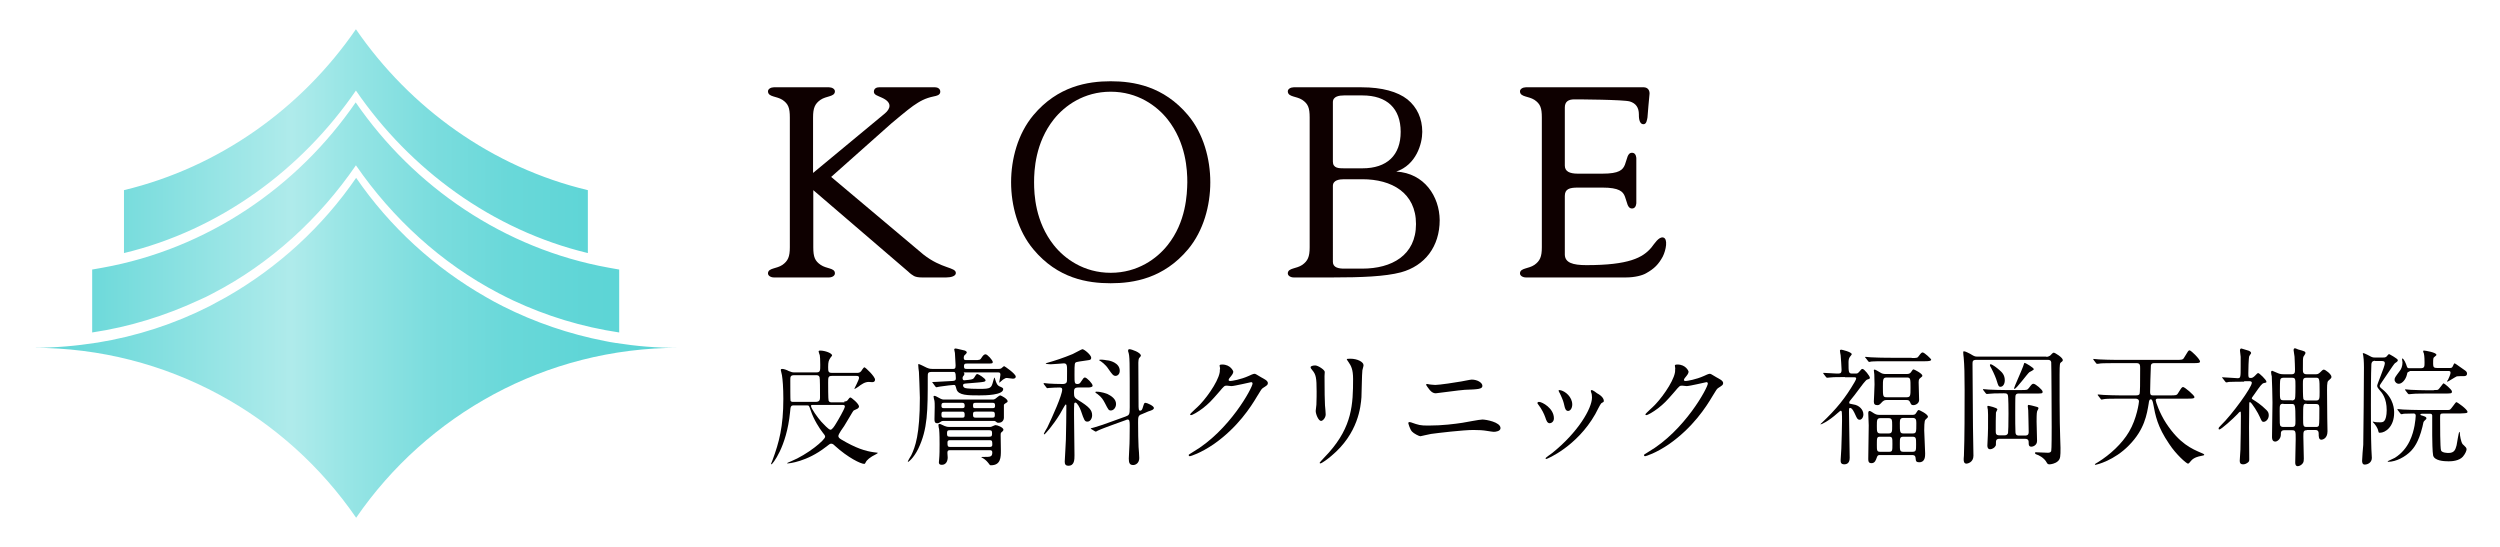 <?xml version="1.0" encoding="utf-8"?>
<!-- Generator: Adobe Illustrator 27.6.1, SVG Export Plug-In . SVG Version: 6.00 Build 0)  -->
<svg version="1.1" id="レイヤー_1" xmlns="http://www.w3.org/2000/svg" xmlns:xlink="http://www.w3.org/1999/xlink" x="0px"
	 y="0px" viewBox="0 0 1076.8 235.7" style="enable-background:new 0 0 1076.8 235.7;" xml:space="preserve">
<style type="text/css">
	.st0{fill:url(#SVGID_1_);}
	.st1{fill:#040000;}
	.st2{fill:#0E0000;}
</style>
<g>
	<g>
		
			<linearGradient id="SVGID_1_" gradientUnits="userSpaceOnUse" x1="14.4" y1="118.09" x2="292.4" y2="118.09" gradientTransform="matrix(1 0 0 -1 0 235.89)">
			<stop  offset="0" style="stop-color:#5AD4D5"/>
			<stop  offset="0.4" style="stop-color:#AFEBEB"/>
			<stop  offset="0.488" style="stop-color:#97E5E5"/>
			<stop  offset="0.611" style="stop-color:#7CDDDE"/>
			<stop  offset="0.737" style="stop-color:#69D8D9"/>
			<stop  offset="0.865" style="stop-color:#5ED5D6"/>
			<stop  offset="1" style="stop-color:#5AD4D5"/>
		</linearGradient>
		<path class="st0" d="M153.3,39C130,73,94.7,99.1,53.4,109V81.9C94.6,72,130,46.5,153.3,12.6c23.3,33.9,58.7,59.5,99.9,69.3V109
			C212,99.1,176.6,73,153.3,39 M91.8,126.3c24.7-12.8,45.8-32.2,61.5-55.1c15.7,22.8,36.8,42.2,61.5,55.1c2.1,1.1,4.1,2.1,6.2,3.1
			c14.3,6.7,29.6,11.4,45.7,13.8v-27.1c-0.6-0.1-1.2-0.2-1.7-0.3c-0.9-0.2-1.8-0.3-2.8-0.5c-45.1-8.1-84-34.9-109-71.2
			c-25,36.4-63.9,63.1-109,71.2c-0.9,0.2-1.8,0.3-2.8,0.5c-0.6,0.1-1.2,0.2-1.7,0.3v27.1c16.1-2.4,31.4-7.2,45.7-13.8
			C87.7,128.4,89.8,127.4,91.8,126.3 M265.1,147.7c-1.5-0.2-3-0.5-4.5-0.8c-15.5-3-30.3-8.1-44-15c-2.4-1.2-4.8-2.5-7.2-3.9
			c-22.3-12.7-41.5-30.3-56-51.4c-14.5,21.1-33.7,38.7-56,51.4c-2.4,1.3-4.8,2.6-7.2,3.9c-15,7.6-31.2,12.9-48.4,15.7h-0.1
			c-8.9,1.4-18,2.2-27.3,2.2c57.7,0,108.6,29,139,73.2c30.4-44.2,81.3-73.2,139-73.2C283.1,149.9,274,149.1,265.1,147.7"/>
	</g>
	<g>
		<g>
			<g>
				<g>
					<path class="st1" d="M363.7,172.9c0.6,0,1.1,0,1.6-0.8c0.3-0.5,0.7-0.9,1-0.9c0.4,0,3.7,2.7,3.7,3.9c0,0.4-0.4,0.7-0.6,0.9
						c-0.3,0.2-1.6,0.7-1.8,0.9c-0.3,0.3-2.6,4.4-4,6.6c-0.4,0.6-2.5,3.4-2.5,4.3c0,0.6,0.5,1,1.1,1.4c6.5,3.9,10.6,5.1,14.2,5.6
						c0.2,0.1,1.7,0.1,1.7,0.3c0,0.1-0.4,0.3-0.7,0.5c-2.7,1.3-4.1,2.6-4.5,3.5c-0.3,0.5-0.3,0.7-0.7,0.7c-1.4,0-6.9-2.6-12.6-7.8
						c-0.6-0.6-1-0.9-1.6-0.9c-0.5,0-0.7,0.2-2.4,1.5c-8.1,6.3-15.8,7-16.3,7c-0.1,0-0.3,0-0.3-0.1c0-0.1,1.4-0.7,1.7-0.8
						c7.1-2.9,14.7-9.2,14.7-10.6c0-0.5-0.3-0.9-1.2-2c-1.1-1.4-3.7-5.3-5-9.3c-0.7-2-0.7-2.2-1.6-2.2H342c-1.4,0-1.5,0.4-1.7,2.9
						c-1.5,15.3-7.7,22.5-8,22.5c-0.1,0-0.2-0.1-0.2-0.2c0.3-0.7,0.5-1.3,0.6-1.5c2.9-7.8,4.7-14.6,4.7-26.5c0-4.9-0.3-8.4-0.6-10.2
						c-0.1-0.5-0.4-1.7-0.5-2.2c0-0.5,0.4-0.5,0.6-0.5c0.8,0,2.1,0.5,2.8,0.9c1.2,0.5,1.6,0.6,2.4,0.6h9.5c1.7,0,1.7-0.7,1.7-3.2
						s-0.1-3.4-0.2-4.2c-0.1-0.2-0.5-1.4-0.5-1.6c0-0.3,0.2-0.4,0.7-0.4c2,0,5.1,1.1,5.1,2.1c0,0.2-0.8,1-0.9,1.3
						c-0.5,0.8-0.8,1.4-0.8,3.7c0,2,0.1,2.5,1.7,2.5h10.6c0.7,0,1.3,0,1.9-0.7c0.2-0.3,1.1-1.7,1.4-1.7c0.5,0,4.6,4,4.6,5.3
						c0,0.8-0.5,1.1-1.2,1.1c-0.2,0-1.2-0.1-1.5-0.1c-1.7,0-3.1,1-4.7,2.2c-0.3,0.2-1.2,0.8-1.4,0.8c-0.1,0-0.1-0.1-0.1-0.1
						c0-0.1,2-3.8,2-4.6c0-0.9-0.6-0.9-1.2-0.9h-10.4c-1.7,0-1.7,0.6-1.7,2.9c0,0.7,0,7.4,0.2,7.8c0.3,0.7,1,0.7,1.5,0.7H363.7z
						 M351.3,173.1c1.8,0,1.9-1,1.9-2c0-2.9,0-8.4-0.2-8.7c-0.3-0.8-1-0.8-1.5-0.8h-9.4c-1.7,0-1.7,0.7-1.7,2.3c0,2,0,8.4,0.1,8.7
						c0.2,0.4,0.6,0.5,1.1,0.5H351.3z M350,174.4c-0.4,0-0.7,0.1-0.7,0.4c0,1.1,2.9,5.1,4.5,6.9c0.9,0.9,3.1,3.4,3.9,3.4
						c0.7,0,1.7-1.5,2.4-2.7c0.7-1.1,3.8-6.4,3.8-7.3c0-0.7-0.6-0.7-1.2-0.7H350z"/>
					<path class="st1" d="M401.8,165c-0.2-0.2-0.3-0.2-0.3-0.3c0-0.2,1-0.2,1.3-0.2c0.7,0,4.4-0.2,7.3-0.4c1-0.1,1.6-0.1,1.6-1.2
						c0-2.7-0.5-2.7-1-2.7h-9.3c-1.8,0-1.8,0.5-1.8,2.2c0,14.6,0,22.4-4.1,30.9c-2,4.1-4.5,6-4.5,5.6c0-0.4,1.2-2.3,1.5-2.8
						c1.7-3.6,3.7-8.8,3.7-24.8c0-2.4-0.4-10.8-0.4-11.1c-0.1-0.4-0.3-2.5-0.3-3c0-0.2,0-0.4,0.2-0.4c0.3,0,2.3,1,3.5,1.6
						c1.2,0.5,1.8,0.5,2.4,0.5h8.9c0.7,0,1.1-0.1,1.1-1.5c0-0.3-0.2-4-0.3-5.4c0-0.2-0.3-1.2-0.3-1.5c0-0.3,0.4-0.4,0.6-0.4
						c0.4,0,0.4,0.1,4,0.9c0.3,0.1,0.8,0.4,0.8,0.8c0,0.3-0.1,0.3-0.7,1c-0.3,0.2-0.6,0.5-0.6,1.4s0.6,0.9,1.2,0.9h3.5
						c2.1,0,2.4,0,3.1-1.2c0.4-0.6,0.9-1.3,1.6-1.3c0.8,0,3.1,2.6,3.1,3.3c0,0.7-0.3,0.7-2.8,0.7h-8.4c-0.6,0-1.2,0-1.2,1.2
						c0,1.1,0.5,1.1,1.2,1.1H430c0.5,0,0.8,0,1.2-0.2c0.2-0.1,1.1-1,1.3-1c0.2,0,5,3.3,5,4.5c0,0.9-1,0.9-1.3,0.9
						c-0.4,0-2.1-0.3-2.5-0.3c-0.5,0-0.8,0.1-1.7,0.7c-0.1,0.1-1.5,1.3-1.5,1.3c-0.1,0-0.1-0.1-0.1-0.2c0-0.1,0.5-2.7,0.5-3.2
						c0-1-0.5-1-1.2-1h-14.3c-0.2,0-0.3,0-0.3,0.1c0,0.1,0.3,0.4,0.3,0.4c0,0.3-0.1,0.5-0.2,0.7c-0.4,0.5-0.6,0.7-0.6,1.3
						c0,0.7,0.4,0.9,0.7,0.9c0.1,0,1.8-0.2,2-0.2c1.7-0.2,2-0.4,2.4-1.1c0.6-1,0.8-1.4,1.3-1.4c0.4,0,3.5,1.9,3.5,2.7
						c0,0.7-1.1,0.7-2.7,0.9l-5.9,0.5c-0.6,0.1-1.1,0.1-1.1,0.8c0,0.1,0,0.6,0.6,1c0.8,0.5,5.2,0.5,6.4,0.5c5,0,5.2-0.3,6-3.4
						c0.1-0.2,0.4-1.5,0.5-1.5c0.1,0,0.3,0.5,0.3,0.7c0.6,1.9,0.9,2.7,2.1,3.2c1.2,0.5,1.4,0.7,1.4,1.1c0,2.6-7.7,2.7-10.3,2.7
						c-4.9,0-9,0-9.8-2.6c-0.5-1.8-0.5-1.9-1.2-1.9c-0.2,0-3.5,0.3-5.9,0.7c-0.3,0-1.4,0.3-1.5,0.3c-0.2,0-0.3-0.1-0.5-0.3
						L401.8,165z M427.1,172.1c0.5,0,1,0.1,1.7-0.4c0.3-0.2,1.6-1.4,2-1.4c0.4,0,3.2,1.5,3.2,2.5c0,0.4-0.2,0.5-0.9,0.9
						c-0.3,0.2-0.6,0.4-0.7,0.7v5.6c0,0.4-0.3,2.1-2.3,2.1c-0.6,0-0.7-0.1-1.3-0.6c-0.3-0.2-0.3-0.2-1.2-0.2h-21.3
						c-0.4,0-0.8,0.1-1,0.3c-0.7,0.5-1,0.7-1.6,0.7c-1.2,0-1.2-1-1.2-1.8c0-0.7,0.1-4.3,0.1-5.1c0-1.5,0-2.2-0.1-2.7
						c-0.1-0.3-0.4-1.6-0.4-1.9c0-0.2,0.1-0.3,0.3-0.3c0.5,0,1,0.3,2.1,0.9c1.2,0.7,1.6,0.7,2.4,0.7H427.1z M426.1,183.9
						c0.4,0,0.5,0,0.9-0.1c0.3-0.1,1.5-0.7,1.8-0.7c0.8,0,3.4,1,3.4,2c0,0.3-0.3,0.6-0.6,0.9c-0.4,0.3-0.6,0.4-0.6,1.3
						c0,1,0.1,5.6,0.1,6.7c0,2.9,0,6.4-4.3,6.4c-0.4,0-0.5-0.1-1.2-1.1c-0.8-1-1.6-1.6-2.3-2c-0.5-0.2-0.6-0.3-0.6-0.4
						c0-0.1,0.5-0.1,1.2-0.1c2.6,0,3.5,0,3.5-1.9c0-1-0.7-1-1.1-1h-17c-0.5,0-1.1,0-1.2,0.7c-0.1,0.3,0.1,2,0.1,2.4
						c0,1.7-0.8,3.2-2.5,3.2c-1.2,0-1.3-0.6-1.3-1.1c0-0.1,0.1-1,0.1-1.1c0.2-2,0.2-4.6,0.2-6.6c0-1.4,0-4.7-0.2-6.5
						c-0.1-0.2-0.3-1.5-0.3-1.8c0-0.3,0.2-0.5,0.4-0.5c0.4,0,0.6,0.1,2.3,0.9c0.7,0.3,1.3,0.4,2,0.4H426.1z M414.5,175.8
						c0.9,0,1-0.4,1-1.1c0-0.7-0.2-1.2-1-1.2h-8c-0.9,0-1,0.5-1,1.2c0,0.7,0.1,1.1,1,1.1H414.5z M406.5,177.3c-0.9,0-1,0.3-1,1.3
						s0.2,1.3,1,1.3h8c0.9,0,1-0.3,1-1.3c0-0.9-0.2-1.3-1-1.3H406.5z M409.1,185.3c-1.1,0-1.2,0.4-1.2,1.4c0,1,0.1,1.4,1.2,1.4h17
						c1.1,0,1.2-0.4,1.2-1.4c0-1-0.1-1.4-1.2-1.4H409.1z M426.3,192.5c0.3,0,1.1,0,1.1-0.9c0-1.5,0-2-1.1-2h-17.1
						c-0.4,0-1.1,0-1.1,1c0,1.4,0,1.9,1.1,1.9H426.3z M420.3,173.5c-0.9,0-1.2,0.1-1.2,1.2c0,1.1,0.3,1.1,1.2,1.1h7.1
						c0.9,0,1.2-0.1,1.2-1.1s-0.3-1.2-1.1-1.2H420.3z M427.3,179.9c1.1,0,1.2-0.3,1.2-1.3c0-1-0.2-1.3-1.2-1.3h-7
						c-1.1,0-1.2,0.3-1.2,1.3c0,1,0.2,1.3,1.2,1.3H427.3z"/>
					<path class="st1" d="M464.5,166.9c-1.9,0-1.9,0.8-1.9,2.3c0,1.7,0.2,2.1,1.6,3c5.1,3.1,6.2,4.5,6.2,6.7c0,1.3-0.8,2.7-2,2.7
						c-1.2,0-1.4-0.5-2.8-4.6c-0.5-1.5-1.7-3.6-2.4-3.6c-0.3,0-0.4,0.2-0.5,0.4c-0.1,0.4-0.1,3.5-0.1,4.6c0,2.5,0.2,14.9,0.2,17.7
						c0,1.8,0,4.5-2.6,4.5c-1.3,0-1.6-0.7-1.6-1.8c0-0.5,0.5-8.5,0.5-9.5c0.1-2.4,0.2-12.2,0.2-14.6c0-0.1,0-0.5-0.3-0.5
						c-0.2,0-2.1,3.5-2.5,4.2c-3,4.9-6.4,8.7-6.7,8.7c-0.1,0-0.2-0.1-0.2-0.2c0-0.2,1.2-2.4,1.5-2.8c2.2-4.6,6.4-13.9,6.4-16.3
						c0-0.4-0.1-0.9-1-0.9c-0.9,0-3.8,0.1-4.7,0.2c-0.1,0-0.6,0.1-0.7,0.1c-0.2,0-0.2-0.1-0.4-0.3l-1-1.3c-0.2-0.2-0.2-0.3-0.2-0.4
						c0-0.1,0.1-0.2,0.2-0.2c0.3,0,1.6,0.2,1.9,0.2c0.6,0.1,4.8,0.2,6.1,0.2c0.8,0,1.4-0.2,1.7-0.7c0.2-0.4,0.2-0.9,0.2-4.9
						c0-2.3,0-3.3-1.4-3.3c-0.2,0-4.7,0.4-5.6,0.4c-0.3,0-2.2-0.1-2.2-0.3c0-0.1,0.2-0.2,0.6-0.3c3.5-1,6.9-2.1,11-3.8
						c0.7-0.3,3.9-2.1,4.2-2.1c0.8,0,3.8,2.5,3.8,3.7c0,0.8-0.5,0.9-1,1c-0.3,0.1-4.5,0.6-5.1,0.8c-1.1,0.3-1.1,0.3-1.1,5.5
						c0,3.5,0,4,1.3,4c0.7,0,1.1-0.3,1.5-1c1-1.5,1.2-1.8,1.7-1.8c0.8,0,3.3,2.6,3.3,3.5c0,0.3-0.2,0.5-0.6,0.6
						c-0.5,0.2-0.9,0.2-2.5,0.2H464.5z M491.8,178.4c-1.6,0.5-1.6,1.3-1.6,3.6c0,5.1,0.1,7.1,0.2,10.5c0.1,0.8,0.3,4.1,0.3,4.8
						c0,2.2-1.6,3-2.6,3c-1.6,0-1.9-1-1.9-2.8c0-1,0.3-5.5,0.3-6.4c0-1.1,0.1-2.5,0.1-7.7c0-2-0.1-2.7-0.9-2.7c-0.2,0-0.3,0-0.7,0.2
						l-5.8,2.1c-1.3,0.5-5,1.8-6.4,2.5c-0.3,0.2-0.7,0.4-0.8,0.4c-0.2,0-0.3-0.1-0.5-0.2l-1.3-0.8c-0.2-0.1-0.4-0.2-0.4-0.3
						c0-0.1,0.2-0.2,1.5-0.5c2.2-0.6,4.7-1.5,7.7-2.6l5.8-2.1c1.6-0.6,1.8-0.8,1.8-4c0-20.9,0-21.8-0.6-23.8
						c-0.1-0.1-0.1-0.3-0.1-0.6c0-0.4,0.2-0.6,0.6-0.6c0.8,0,4.9,1.4,4.9,2.8c0,0.3-0.7,0.9-0.8,1.1c-0.2,0.4-0.3,1.4-0.3,1.9
						c0,2,0.1,18.2,0.1,19c0.1,1.3,0.1,1.7,0.7,1.7c0.6,0,0.9-0.6,1.1-1.3c0.6-1.9,0.6-2.1,1.2-2.1c0.6,0,3.6,1.3,3.6,2.2
						c0,0.7-0.8,1-2.4,1.5L491.8,178.4z M480.7,174c0,1.6-1.1,2.8-2.2,2.8c-1,0-1.1-0.3-2.6-3.2c-0.8-1.5-1.4-2.5-3.1-3.8
						c-0.2-0.2-1-0.6-1-0.8c0-0.3,0.3-0.3,0.4-0.3c2.3,0,4.5,0.9,4.8,1C478.6,170.5,480.7,171.8,480.7,174z M482.3,159.7
						c0,1.5-1,2.2-1.8,2.2c-1,0-1.5-0.7-3.1-3c-1.2-1.9-3.1-3.2-3.6-3.5c-0.1,0-0.4-0.3-0.4-0.3c0-0.2,0.8-0.2,1.1-0.2
						c0.5,0,1.8,0.2,2.3,0.3C477.8,155.2,482.3,156.2,482.3,159.7z"/>
					<path class="st1" d="M525.3,157.5c0-0.5,0.7-0.5,1.1-0.5c3.6,0,4.8,2.8,4.8,3.1c0,0.7-0.5,1.4-1.6,2.7
						c-0.3,0.4-0.4,0.6-0.4,0.9c0,0.4,0.6,0.4,0.8,0.4c0.5,0,4.4-0.6,7.9-2.2c0.6-0.3,1.9-0.9,2.4-0.9c0.5,0,0.7,0.2,2.9,1.5
						c0.3,0.2,1.7,0.9,1.9,1.1c0.6,0.4,1,0.9,1,1.4c0,0.8-0.4,1-2.1,2.1c-0.6,0.4-0.8,0.7-2.6,3.7c-2.6,4.4-8.3,13.3-18.6,20.5
						c-5.7,3.9-10,5.2-10.3,5.2c-0.3,0-0.5-0.2-0.5-0.5c0-0.2,0.2-0.3,1.8-1.3c15.8-9.2,25.7-27.8,25.7-29.5c0-0.5-0.4-0.6-0.6-0.6
						c-0.1,0-7.3,1.7-8.5,1.7c-0.3,0-1.7-0.2-2-0.2c-1,0-1.1,0.1-3.3,2.7c-3.2,3.7-4.5,5.1-7.1,7.1c-2.1,1.6-4.4,2.9-5,2.9
						c-0.3,0-0.4-0.2-0.4-0.3c0-0.4,3.5-3.4,4.1-4.1c4.2-4.4,9.1-12,8.7-15.2C525.7,159,525.3,157.8,525.3,157.5z"/>
					<path class="st1" d="M566.5,157.4c1.2,0,4.1,1.9,4.1,2.8c0,0.3-0.1,1.5-0.1,1.8c0,6.3,0.1,11.3,0.2,12.6
						c0.1,0.7,0.3,3.4,0.3,3.9c0,1.4-1.2,2.8-2,2.8c-1.1,0-2.3-2.9-2.3-4.3c0-0.4,0.3-2.3,0.3-2.7c0.1-2.5,0.1-4.6,0.1-5.6
						c0-6.1-0.3-7.4-1.9-9.3c-0.4-0.5-0.7-0.8-0.7-1.3C564.5,157.8,565.3,157.4,566.5,157.4z M580.8,155.9c-0.6-0.9-0.7-1-0.7-1.1
						c0-0.2,0-0.3,1.5-0.3c3.1,0,5.7,1.4,5.7,2.8c0,0.5-0.4,1.6-0.5,2.2c-0.2,1.5-0.3,9.7-0.4,11.6c-0.3,3.9-1.3,15.6-13,25.3
						c-1.5,1.3-4.1,3.2-4.7,3.2c-0.2,0-0.3-0.1-0.3-0.3c0-0.2,3.4-3.7,4-4.4c10-11.3,10.4-20.8,10.4-31.7
						C582.8,159,581.9,157.5,580.8,155.9z"/>
					<path class="st1" d="M615.2,183.3c6.2,0,11.4-0.7,14.7-1.2c1.4-0.2,7.3-1.4,8.6-1.4c1.5,0,7.8,1.1,7.8,3.7c0,1.3-2,1.6-2.9,1.6
						c-0.4,0-1.6-0.2-2.9-0.4c-1.7-0.3-3.6-0.4-5.9-0.4c-4.4,0-15.3,1.3-18.2,1.7c-0.7,0.1-4.5,1-4.6,1c-0.6,0-2.9-1.2-3.6-2
						c-0.9-0.9-1.6-3.5-1.6-3.6c0-0.4,0.2-0.5,0.5-0.5c0.2,0,0.4,0.1,0.6,0.1C611.1,183.1,611.7,183.3,615.2,183.3z M618.2,165.8
						c1.7,0,9.1-1.1,11.2-1.5c0.7-0.1,3.9-0.8,4.5-0.8c2.4,0,4.6,1.3,4.6,2.7c0,1.4-1.9,1.5-7.6,1.7c-2,0.1-12,1.5-12.5,1.5
						c-1.5,0-2.5-1.3-2.8-1.7c-0.2-0.2-1.4-1.9-1.4-2c0-0.2,0.4-0.3,0.7-0.3C615.3,165.6,617.7,165.8,618.2,165.8z"/>
					<path class="st1" d="M669.3,180.2c0,1.5-1.2,2.1-1.8,2.1c-1.1,0-1.5-1.3-1.9-2.5c-0.5-1.5-1.6-3.7-3-5.5
						c-0.3-0.4-0.4-0.5-0.4-0.7c0-0.3,0.3-0.5,0.7-0.5C664.2,173.1,669.3,175.8,669.3,180.2z M685.3,168.9c0-0.1-0.1-0.3-0.1-0.5
						c0-0.3,0.2-0.4,0.4-0.4c0.4,0,2,1.1,2.3,1.4c0.8,0.4,2.9,1.7,2.9,3.3c0,0.4-0.2,0.5-1.1,1c-0.4,0.3-2.2,4-2.6,4.7
						c-7.9,13.9-20.7,19.3-21.1,19.3c-0.2,0-0.3-0.2-0.3-0.3c0-0.3,2.4-1.9,2.9-2.3c11.1-8.9,17.1-19.2,17.1-23.9
						C685.7,170.2,685.6,169.6,685.3,168.9z M677.2,174.2c0,1.6-0.8,2.8-1.8,2.8c-1.1,0-1.4-1.4-1.6-2.3c-0.4-1.7-0.5-2.2-1.9-5.2
						c-0.1-0.2-0.6-1-0.6-1.2c0-0.2,0.3-0.3,0.5-0.3C674.3,168.4,677.2,171.1,677.2,174.2z"/>
					<path class="st1" d="M721.4,157.5c0-0.5,0.7-0.5,1.1-0.5c3.6,0,4.8,2.8,4.8,3.1c0,0.7-0.5,1.4-1.6,2.7
						c-0.3,0.4-0.4,0.6-0.4,0.9c0,0.4,0.6,0.4,0.8,0.4c0.5,0,4.4-0.6,7.9-2.2c0.6-0.3,1.9-0.9,2.4-0.9c0.5,0,0.7,0.2,2.9,1.5
						c0.3,0.2,1.7,0.9,1.9,1.1c0.6,0.4,1,0.9,1,1.4c0,0.8-0.4,1-2.1,2.1c-0.6,0.4-0.8,0.7-2.6,3.7c-2.6,4.4-8.3,13.3-18.6,20.5
						c-5.7,3.9-10,5.2-10.3,5.2c-0.3,0-0.5-0.2-0.5-0.5c0-0.2,0.2-0.3,1.8-1.3c15.8-9.2,25.7-27.8,25.7-29.5c0-0.5-0.4-0.6-0.6-0.6
						c-0.1,0-7.3,1.7-8.5,1.7c-0.3,0-1.7-0.2-2-0.2c-1,0-1.1,0.1-3.3,2.7c-3.2,3.7-4.5,5.1-7.1,7.1c-2.1,1.6-4.4,2.9-5,2.9
						c-0.3,0-0.4-0.2-0.4-0.3c0-0.4,3.5-3.4,4.1-4.1c4.2-4.4,9.1-12,8.7-15.2C721.7,159,721.4,157.8,721.4,157.5z"/>
					<path class="st1" d="M794.7,162.4c-4.6,0-6.1,0.1-6.6,0.2c-0.2,0-0.9,0.1-1.1,0.1c-0.2,0-0.3-0.1-0.5-0.3l-1-1.3
						c-0.2-0.2-0.2-0.3-0.2-0.4c0-0.1,0.1-0.1,0.2-0.1c0.9,0,4.8,0.3,5.6,0.3c1.6,0,2.1,0,2.1-1.7c0-0.5-0.3-5.6-0.4-6.2
						c-0.1-0.3-0.3-1.7-0.3-2c0-0.3,0.4-0.4,0.5-0.4c0.3,0,4.6,1,4.6,2c0,0.1-0.7,1-0.8,1.1c-0.5,0.6-0.6,1.6-0.6,2.3
						c0,4.4,0,4.9,1.6,4.9h1.4c1,0,1-0.1,1.9-1.1c0.4-0.5,0.7-0.9,1.1-0.9c0.8,0,3.2,3.1,3.2,3.8c0,0.4-0.2,0.5-1.2,0.8
						c-0.6,0.2-2.6,2.9-3.7,4.4c-1.1,1.5-2.3,3.1-3.5,4.5c-0.2,0.3-0.5,0.5-0.5,1.1c0,0.4,0.2,0.4,1.8,0.7c2.4,0.3,4.3,2.2,4.3,4.3
						c0,1.3-0.8,2.3-1.6,2.3s-1.1-0.4-1.9-2.2c-0.4-0.9-1.3-2.9-2.2-2.9c-0.5,0-0.5,0.2-0.5,1.9c0,3.1,0.3,16.8,0.3,19.6
						c0,0.9-0.2,2.8-2.3,2.8c-1.6,0-1.6-1-1.6-1.9c0-0.5,0.3-4.2,0.3-4.9c0.1-1.5,0.3-10.8,0.3-11.9c0-0.7,0-3.5-0.1-3.9
						c-0.1-0.3-0.2-0.5-0.5-0.5c-0.2,0-1.3,1.1-1.4,1.1c-3.9,3.5-6.9,4.8-7.2,4.8c-0.1,0-0.1-0.2,0.3-0.5c6.6-6.2,10.4-11,14.3-17.7
						c0.5-0.9,0.7-1.3,0.7-1.6c0-0.5-0.5-0.5-1.1-0.5H794.7z M823.4,154.2c2.3,0,2.5,0,3.1-0.9c0.8-1.1,1.2-1.5,1.6-1.5
						c0.8,0,3.7,2.8,3.7,3.1c0,0.5-0.7,0.7-2.8,0.7h-16.3c-3.8,0-5.2,0-6.5,0.1c-0.2,0-0.9,0.2-1.1,0.2c-0.2,0-0.3-0.2-0.5-0.4
						l-1-1.3c-0.2-0.2-0.3-0.3-0.3-0.3c0-0.1,0.1-0.2,0.2-0.2c0.4,0,2,0.2,2.3,0.2c2.5,0.1,4.7,0.2,7.1,0.2H823.4z M809.7,196
						c-0.5,0-1,0-1.3,1c-0.4,1.1-0.8,2.5-2.3,2.5c-1.4,0-1.4-1-1.4-1.9c0-2,0.2-12.1,0.2-14.4c0-0.8-0.2-4.4-0.2-5.2
						c0-0.3,0-1,0.6-1c0.3,0,1.2,0.6,1.8,1c0.7,0.4,1.2,0.7,2.4,0.7h14c1,0,1.4-0.1,1.8-0.8c0.6-1,0.8-1.3,1.2-1.3
						c0.1,0,3.9,1.7,3.9,2.9c0,0.3-0.2,0.4-1.1,1.3c-0.5,0.4-0.5,3.6-0.5,4.6c0,1.4,0.4,8.3,0.4,9.9c0,1.2,0,3.8-2.5,3.8
						c-1.5,0-1.5-0.6-1.6-1.7c-0.1-1.4-0.9-1.4-1.6-1.4H809.7z M821.3,161.1c1.1,0,1.5-0.4,1.8-0.8c0.6-0.9,0.8-1.2,1.1-1.2
						c0.3,0,3.8,1.8,3.8,2.7c0,0.3-0.1,0.4-1.1,1.2c-0.5,0.4-0.5,1.2-0.5,1.7c0,0.8,0.2,6.4,0.2,7.6c0,1.3-1.3,2.2-2.5,2.2
						c-0.9,0-1-0.4-1.4-1.3c-0.4-0.9-1-0.9-1.5-0.9h-8.7c-1,0-1.3,0.4-1.7,0.7c-1.2,1.3-1.4,1.5-2.2,1.5c-1,0-1.5-0.4-1.5-1.5
						c0-0.1,0.3-6.2,0.3-7.4c0-1.5-0.1-2.9-0.1-4.3c0-0.3-0.2-1.5-0.2-1.8c0-0.3,0.2-0.3,0.4-0.3c0.3,0,1.4,0.7,2.1,1.1
						c1.1,0.7,1.6,0.8,2.9,0.8H821.3z M813.4,186.7c1.6,0,1.6-0.8,1.6-3.3s0-3.3-1.6-3.3H810c-1.6,0-1.6,0.8-1.6,3.3s0,3.3,1.6,3.3
						H813.4z M813.6,194.6c1.5,0,1.5-0.4,1.5-3.4c0-2.6,0-3.1-1.5-3.1h-3.7c-1.5,0-1.5,0.4-1.5,3.4c0,2.6,0,3.1,1.5,3.1H813.6z
						 M812.6,162.6c-1.6,0-1.6,0.9-1.6,4c0,4,0,4.5,1.6,4.5h8.7c1.6,0,1.6-0.8,1.6-4c0-4,0-4.5-1.6-4.5H812.6z M823.6,194.6
						c1.7,0,1.7-0.5,1.7-3.2c0-2.8,0-3.3-1.7-3.3H820c-1.7,0-1.7,0.5-1.7,3.2c0,2.8,0,3.3,1.7,3.3H823.6z M823.7,186.7
						c1.7,0,1.7-0.4,1.7-4.5c0-1.5-0.2-2.2-1.7-2.2H820c-1.5,0-1.7,0.6-1.7,2.2c0,4,0,4.5,1.7,4.5H823.7z"/>
					<path class="st1" d="M881.4,153.7c0.6,0,1.1-0.2,1.6-0.5c0.8-0.8,1.2-1.3,1.6-1.3c0.5,0,3.9,2.1,3.9,3.2c0,0.2-0.1,0.4-0.3,0.6
						c-0.4,0.3-0.7,0.5-0.8,0.7c-0.3,0.5-0.3,3.5-0.3,4.9c0,8.1,0,14.3,0.1,20.8c0,1.7,0.3,10.5,0.3,10.8c0,3.6,0,4.8-1.2,5.8
						c-1.1,1-3,1.3-3.5,1.3c-0.7,0-0.9-0.2-1.2-0.7c-1.1-2.2-3.8-3.4-4.3-3.5c-0.7-0.2-0.8-0.6-0.8-0.7c0-0.3,0.3-0.3,0.5-0.3
						c0.7,0,4.1,0.2,4.9,0.2c0.6,0,1.3,0,1.6-0.7c0.2-0.7,0.2-8.8,0.2-10.3c0-2.2-0.1-27.6-0.2-28c-0.2-1-1-1-1.6-1h-30.7
						c-1.5,0-1.6,0.6-1.6,1.7c0,4.3,0.2,24.1,0.2,27.3c0,1.7,0.2,10.4,0.2,12.3c0,2.9-2.6,3.4-3,3.4c-1.2,0-1.2-1.3-1.2-1.8
						c0-0.1,0-0.8,0.1-1.6c0.3-7.4,0.3-20.2,0.3-28.3c0-6.7-0.1-10.7-0.4-14c-0.1-0.3-0.2-2.1-0.2-2.3c0-0.2,0.1-0.4,0.3-0.4
						c0.6,0,2.1,0.8,2.7,1.1c1.5,0.9,1.9,1.2,3,1.2H881.4z M863.3,187.5c0.5,0,1.2,0,1.6-0.9c0.1-0.3,0.2-4.3,0.2-8.4
						c0-1.1,0-7.4-0.3-8.1c-0.3-0.7-0.9-0.7-1.8-0.7c-3.5,0-5.4,0.1-6.1,0.2c-0.2,0-0.9,0.1-1.1,0.1c-0.2,0-0.3-0.1-0.5-0.3l-1-1.3
						c-0.1-0.1-0.2-0.3-0.2-0.4s0.1-0.1,0.2-0.1c0.4,0,2,0.2,2.3,0.2c2.4,0.1,4.7,0.2,7.1,0.2h6.9c2.4,0,2.6,0,3.3-0.9
						c1.2-1.6,1.4-1.8,2-1.8c0.8,0,3.9,2.6,3.9,3.4c0,0.8-0.3,0.8-2.7,0.8h-7.6c-0.4,0-1.2,0-1.4,1c-0.1,0.4-0.1,6.7-0.1,7.7
						c0,1.4,0,7.3,0.1,8c0.1,1.4,0.9,1.4,1.6,1.4h2.5c0.6,0,1.6,0,1.6-1.5c0-2.1-0.2-8.8-0.2-9.3c0-0.3-0.2-1.6-0.2-1.9
						c0-0.3,0.1-0.5,0.4-0.5c0.4,0,2.2,0.5,2.6,0.6c1.5,0.4,1.6,0.4,1.6,0.9c0,0.3-0.6,1.1-0.6,1.4c-0.2,0.6-0.2,3.4-0.2,4.3
						c0,0.9,0.2,7,0.2,8.3c0,2-1.9,2.5-2.4,2.5c-1.1,0-1.2-0.8-1.2-1.4c0-1.1,0-2-1.6-2h-11c-0.5,0-1.5,0-1.5,1.4
						c0,1.3,0,1.4-0.2,1.7c-0.4,0.8-1.5,1.4-2.3,1.4c-1.2,0-1.2-1.3-1.2-1.6c0-0.7,0.2-3.8,0.2-4.4c0.1-1.5,0.1-3.4,0.1-8.8
						c0-1.2-0.1-1.6-0.1-2.3c-0.1-0.2-0.2-1.1-0.2-1.3c0-0.2,0.1-0.3,0.3-0.3c0.2,0,4,0.8,4,1.5c0,0.3-0.6,1.2-0.6,1.4
						c-0.1,0.9-0.1,6.3-0.1,7.6c0,1.4,0,2.2,1.6,2.2H863.3z M861.2,159.4c1.2,1,2.3,2.2,2.3,4.4c0,1.5-0.7,2.8-1.9,2.8
						c-0.8,0-1-0.8-1.5-2.4c-0.3-1.1-1.2-3.3-2.4-5.6c-0.6-1-0.6-1.1-0.6-1.4c0-0.3,0.2-0.3,0.4-0.3
						C858.2,157,860.1,158.4,861.2,159.4z M876,159c0,0.4-1.6,1.1-1.9,1.3c-0.9,0.7-5.6,7.2-6.4,7.2c-0.2,0-0.2-0.2-0.2-0.3
						c0-0.4,3.4-7.9,3.9-9.4c0.4-1.4,0.5-1.5,0.7-1.5C872.4,156.3,876,158.4,876,159z"/>
					<path class="st1" d="M927.9,156.4c-1.5,0-1.5,0.9-1.5,1.8c-0.1,1.7-0.3,9.3-0.3,10.6c0,1.5,0.6,1.5,1.2,1.5h7.5
						c2.2,0,2.8,0,3.3-0.9c1.5-2.4,1.7-2.7,2.2-2.7c0.7,0,4.9,3.6,4.9,4.3c0,0.7-1,0.7-2.8,0.7h-12.9c-0.5,0-1,0.1-1,0.7
						c0,0.6,1.7,5.6,4.5,9.9c5.8,8.8,11,11,15.2,12.8c0.9,0.4,1.2,0.5,1.2,0.8c0,0.2-0.3,0.3-1.9,0.6c-0.4,0.1-2.5,0.5-3.7,1.9
						c-0.8,1-1.1,1.3-1.4,1.3c-0.6,0-5.1-3.9-8.1-8.5c-5.1-7.5-5.9-12.1-6.9-17.4c-0.2-0.9-0.4-1.8-1-1.8c-0.7,0-0.8,0.9-0.9,1.7
						c-0.8,4.8-1.8,11.3-8.5,18.1c-6.3,6.5-13.9,8.4-14.5,8.4c-0.1,0-0.2,0-0.2-0.2c0-0.2,1.1-0.8,1.3-0.9c5.3-3.3,10.4-8,13.4-13.1
						c3.4-5.7,4.3-12.7,4.3-13.1c0-0.9-0.8-1.2-1.5-1.2h-7c-4.6,0-6.1,0.1-6.5,0.2c-0.2,0-0.9,0.2-1.1,0.2c-0.2,0-0.3-0.2-0.5-0.4
						l-1-1.3c-0.2-0.2-0.2-0.3-0.2-0.3c0-0.1,0.1-0.2,0.2-0.2c0.4,0,1.9,0.2,2.3,0.2c2.5,0.1,4.7,0.2,7.1,0.2h6.9
						c0.5,0,1.1,0,1.5-0.5c0.3-0.5,0.3-5,0.3-11c0-1.5,0-2.4-1.6-2.4h-9.4c-4.6,0-6.1,0.1-6.5,0.2c-0.2,0.1-1,0.1-1.1,0.1
						s-0.3-0.1-0.4-0.3l-1-1.3c-0.2-0.3-0.2-0.3-0.2-0.4c0-0.1,0.1-0.1,0.2-0.1c0.4,0,2,0.2,2.3,0.2c2.5,0.1,4.7,0.2,7.1,0.2h26.2
						c2.2,0,2.8,0,3.3-0.9c1.8-3,1.9-3.2,2.4-3.2c0.6,0,4.5,3.8,4.5,4.8c0,0.7-1.1,0.7-2.8,0.7H927.9z"/>
					<path class="st1" d="M966.6,164.4c-1.5,0-4.8,0-6.6,0.1c-0.2,0.1-0.9,0.2-1.1,0.2c-0.2,0-0.3-0.2-0.5-0.4l-1-1.3
						c-0.2-0.2-0.3-0.3-0.3-0.4c0-0.1,0.1-0.1,0.2-0.1c1,0,5.6,0.4,6.5,0.4c1.3,0,1.3-0.5,1.3-5v-4.2c0-0.4-0.3-2.3-0.3-2.7
						c0-0.4,0.1-0.9,0.6-0.9c0.1,0,3.3,1,3.3,1c0.4,0.2,0.9,0.5,0.9,1c0,0.2-0.7,1-0.8,1.3c-0.3,0.9-0.4,6-0.4,7.3
						c0,1.7,0,2.1,1,2.1c0.7,0,1-0.2,1.7-0.8c1.1-1.2,1.3-1.3,1.6-1.3c0.4,0,3.5,2.9,3.5,3.7c0,0.4-0.1,0.4-1.1,0.6
						c-0.8,0.1-1.7,1.4-3.6,4.1c-1.4,2-1.6,2.2-1.6,2.4c0,0.3,0.1,0.4,0.8,0.8c1,0.6,3.2,2,5.5,4.3c0.8,0.8,1,1.4,1,2.3
						c0,1.7-1.3,2.8-2.2,2.8c-0.7,0-0.8-0.2-1.7-2.2c-0.5-1.3-3.5-6.3-4.2-6.3c-0.3,0-0.3,0.4-0.3,0.6c0,1.6-0.1,8.8-0.1,10.2
						c0,2.2,0.1,11.8,0.1,13.8c0,0.9-0.1,1.1-1,1.7c-0.3,0.2-0.9,0.5-1.6,0.5c-1.2,0-1.5-0.6-1.5-1.5c0-0.8,0.3-4,0.3-4.8
						c0.1-2.8,0.2-12.1,0.2-14.6c0-1.6,0-1.8-0.3-1.8c-0.2,0-1.1,0.9-1.1,1c-2,2.1-7.1,6.7-7.9,6.7c-0.2,0-0.3-0.1-0.3-0.4
						c0-0.4,0.3-0.7,0.9-1.3c5-4.8,13.4-16.5,13.4-18.4c0-0.7-0.7-0.7-1.2-0.7H966.6z M993.6,185.3c-1.5,0-1.5,0.7-1.5,2.8
						c0,1.3,0.2,8,0.2,9.4c0,0.7,0,1.5-0.5,2.1c-0.4,0.6-1.4,1.2-2.1,1.2c-1.1,0-1.1-1.2-1.1-1.6c0-0.8,0.2-9.1,0.2-10
						c0-3.4,0-3.9-1.6-3.9h-3.3c-1.5,0-1.5,0.9-1.5,2.1c-0.1,1.7-1.5,2.8-2.4,2.8c-1.4,0-1.4-1.5-1.4-2c0-2.1,0.2-12.5,0.2-14.8
						c0-2-0.2-9.9-0.3-11.3c-0.1-0.2-0.3-1.4-0.3-1.7c0-0.2,0-0.7,0.5-0.7c0.1,0,2.4,1,2.6,1.1c1,0.4,1.7,0.4,2.4,0.4h3.3
						c1.5,0,1.5-0.8,1.5-2.2c0-1.4-0.1-3.1-0.2-5.4c0-0.4-0.4-2.3-0.4-2.8c0-0.3,0.1-0.8,0.6-0.8c0.2,0,1.1,0.4,1.3,0.5
						c2.9,0.8,3.2,0.9,3.2,1.6c0,0.3-0.8,1.4-0.9,1.6c-0.2,0.8-0.2,1.3-0.2,5.5c0,0.9,0,2,1.6,2h3.9c0.8,0,1.1-0.1,1.8-0.7
						c0.9-0.9,1.3-1.3,1.7-1.3c0.7,0,3.3,2,3.3,3.1c0,0.5-0.2,0.7-1,1.4c-0.7,0.5-0.9,0.8-0.9,4.4c0,1.7,0.1,10.2,0.1,12.2
						c0,0.8,0.1,4.6,0.1,5.5c0,3.3-2.4,3.6-2.6,3.6c-1.2,0-1.2-1.4-1.2-2.6c0-1.5-0.8-1.6-1.7-1.6H993.6z M987.1,172.5
						c0.6,0,1.2-0.2,1.4-0.8c0.2-0.4,0.2-4.7,0.2-5.4c0-3.2,0-3.6-1.6-3.6h-3.5c-0.5,0-1.2,0.1-1.4,0.7c-0.2,0.4-0.2,3.4-0.2,5.1
						c0,3.5,0,3.9,1.6,3.9H987.1z M983.5,173.9c-1.6,0-1.6,0.7-1.6,3.2c0,5.4,0,6,0.4,6.4c0.4,0.4,0.9,0.4,1.2,0.4h3.6
						c1.6,0,1.6-0.7,1.6-2.8c0-7.1-0.2-7.1-1.7-7.1H983.5z M997.5,172.5c1.6,0,1.6-0.7,1.6-3.7c0-6.1-0.1-6.1-1.7-6.1h-3.9
						c-1.6,0-1.6,0.7-1.6,2.8c0,1,0,5.7,0.2,6.3c0.3,0.7,1.1,0.7,1.4,0.7H997.5z M993.5,173.9c-1.5,0-1.5,0-1.5,6.1
						c0,3.5,0,3.9,1.6,3.9h3.9c0.4,0,1.1,0,1.3-0.7c0.2-0.5,0.2-4.9,0.2-7.5c0-1.4-0.5-1.7-1.6-1.7H993.5z"/>
					<path class="st1" d="M1023,155.4c-0.4,0-1.5,0-1.6,1.5c-0.2,4.2-0.2,12.7-0.2,17.5c0,5.6,0,13.7,0.2,19c0,0.6,0.2,3.3,0.2,3.8
						c0,2-1.7,2.9-3.1,2.9c-0.9,0-1.1-0.9-1.1-1.6c0-1.1,0.4-6,0.5-6.9c0.1-4.6,0.3-28.5,0.3-33.3c0-2.6-0.2-4.9-0.3-5.1
						c0-0.2-0.2-0.8-0.2-0.9c0-0.1,0.1-0.2,0.2-0.2c0.6,0,3.3,1.5,3.5,1.6c0.7,0.3,1.2,0.3,1.7,0.3h3.1c0.7,0,1.2,0,1.7-0.4
						c0.2-0.2,0.9-1.1,1.1-1.1c0.1,0,3.8,2,3.8,2.6c0,0.5-0.4,0.8-1.2,1.3c-0.3,0.2-1,1.2-4.9,7c-1.5,2.2-1.7,2.5-1.7,2.8
						c0,0.5,0.2,0.7,1.2,1.5c5,4.1,5,8.9,5,10.1c0,6-3.8,8.6-6.1,8.6c-0.5,0-0.6-0.1-0.7-0.7c-0.2-1.2-1.2-2.6-1.8-3.3
						c-0.1-0.1-0.6-0.6-0.6-0.7c0-0.1,0.1-0.1,0.2-0.1c0.1,0,0.3,0.1,0.4,0.1c0.4,0.2,2.4,0.2,2.6,0.2c0.7,0,1.5-0.1,1.9-0.8
						c0.4-0.5,0.9-2,0.9-4.4c0-5.2-2-7.5-3-8.6c-1-1.2-1.1-1.5-1.1-2c0-0.7,3.3-8.3,3.3-9.6c0-1-0.8-1-1.3-1H1023z M1043.6,178.2
						c-0.8,0-1.1,0.1-1.1,0.4c0,0.2,0.6,0.4,1.1,0.5c1.1,0.4,1.5,0.5,1.5,1.1c0,0.3-0.1,0.3-0.9,1.1c-0.4,0.4-0.4,0.6-0.8,2.5
						c-1.7,7-4,9.4-4.9,10.4c-2.5,2.6-6.5,4.7-9.8,4.7c-0.2,0-0.3-0.1-0.3-0.2c0-0.1,2.6-1.2,3.1-1.5c6.2-3.9,7.8-10.3,8.5-13.9
						c0.3-1.7,0.5-3.6,0.5-4.2c0-1-0.7-1-1-1c-0.1,0-2.9,0.1-4.1,0.1c-0.2,0.1-0.9,0.2-1.1,0.2c-0.2,0-0.3-0.2-0.5-0.4l-1-1.3
						c-0.2-0.2-0.2-0.3-0.2-0.3c0-0.1,0.1-0.2,0.2-0.2c0.4,0,1.9,0.2,2.3,0.2c2.5,0.1,4.7,0.2,7.1,0.2h11.1c1.3,0,1.5,0,1.8-0.1
						c0.7-0.2,2.5-3.3,2.9-3.3s4.8,3.1,4.8,4.2c0,0.5-0.4,0.5-1.4,0.6c-0.6,0.1-2.8,0.1-3.5,0.1h-5.7c-1.2,0-1.2,0.3-1.2,2.2
						c0,2.4,0,12.7,0.4,13.7c0.4,1.1,3,1.1,3.2,1.1c2.6,0,3-1.5,3.5-3.3c0.2-0.9,0.9-5.8,1.2-5.8c0.1,0,0.2,0.2,0.2,0.5
						c0,1.1,0.5,3.9,1.2,4.8c0.2,0.2,1.2,1.1,1.4,1.4c0.2,0.3,0.3,0.5,0.3,0.8c0,0.6-0.5,1.9-1.6,3.2c-1.6,1.8-4.7,2-6.1,2
						c-2.3,0-6.1-0.3-6.7-2.5c-0.3-1.3-0.4-6.8-0.4-8.7v-8.6c-0.1-0.7-0.6-0.7-1.1-0.7H1043.6z M1037.8,160.1
						c-0.8,0-0.9,0.3-1.1,1.3c-0.5,2.1-2.1,3.9-3.5,3.9c-1,0-1.8-0.9-1.8-1.7c0-0.9,0.2-1.1,2.2-3.8c0.7-0.8,1.2-2.2,1.2-3.7
						c0-0.3-0.2-1.3-0.2-1.5c0-0.1,0.1-0.2,0.1-0.2c0.7,0,1.7,2.4,2,3.5c0.2,0.7,0.7,0.7,1.1,0.7h4.8c1.7,0,1.7-0.7,1.7-2.5
						c0-0.4,0-2.8-0.3-3.9c-0.1-0.1-0.3-0.7-0.3-0.9c0-0.3,0.2-0.3,0.4-0.3c0.5,0,5.3,0.8,5.3,1.8c0,0.3-0.1,0.3-0.8,0.9
						c-0.6,0.4-0.6,0.7-0.6,3.1c0,1.4,0.4,1.7,1.7,1.7h5.5c0.6,0,1,0,1.4-1c0.4-1,0.6-1,0.7-1c0.2,0,3.7,2.6,4.5,3.1
						c0.4,0.3,0.8,0.7,0.8,1.3c0,1.1-1,1.1-1.3,1.1c-0.5,0-2.8,0-3.1,0.1c-0.7,0.3-3.8,2.3-4,2.3c-0.1,0-0.2-0.1-0.2-0.2
						c0-0.1,0.3-0.5,0.4-0.6c0.4-0.8,1.1-2.4,1.1-3.1c0-0.7-0.6-0.7-0.8-0.7H1037.8z M1048.3,168c1.1,0,1.4,0,1.7-0.1
						c0.6-0.2,2.2-2.8,2.5-2.8c0.3,0,3.6,2.7,3.6,3.5c0,0.9-0.3,0.9-3.2,0.9h-7.6c-4.6,0-6.1,0.1-6.6,0.2c-0.2,0-0.9,0.1-1.1,0.1
						c-0.2,0-0.3-0.1-0.5-0.3l-1-1.3c-0.2-0.3-0.2-0.3-0.2-0.4s0.1-0.1,0.2-0.1c0.4,0,2,0.2,2.3,0.2c2.5,0.1,4.7,0.2,7.2,0.2H1048.3
						z"/>
				</g>
			</g>
			<g>
				<path class="st2" d="M478.4,35c-9.9,0-22.8,2.1-33.3,14.6c-6.7,8-9.6,18.9-9.6,28.9s2.9,20.9,9.6,28.9
					c10.5,12.6,23.4,14.6,33.3,14.6c9.9,0,22.8-2.1,33.3-14.6c6.7-8,9.6-18.9,9.6-28.9s-2.9-20.9-9.6-28.9
					C501.2,37.1,488.3,35,478.4,35 M502.9,105.6c-4.6,5.8-12.9,11.9-24.5,11.9c-11.6,0-19.9-6.1-24.5-11.9
					c-8-10.1-8.5-21.9-8.5-27.1c0-5.1,0.5-17,8.5-27.1c4.6-5.8,12.9-11.9,24.5-11.9c11.6,0,19.9,6.1,24.5,11.9
					c8,10.1,8.5,21.9,8.5,27.1C511.3,83.7,510.9,95.6,502.9,105.6z"/>
				<path class="st2" d="M353.5,114.1c-2.5-1.7-3.2-3.4-3.2-7.6h0V81.9l40.9,35.1c0.9,0.9,1.8,1.5,2.5,1.9c0.8,0.4,1.9,0.6,3.4,0.6
					l10.5,0c2.1,0,4.1-0.6,4.1-1.9c0-2.6-6-1.7-14-8l-39.7-33.4L384,53.1l0,0c0,0,7.1-6,9.3-7.5c2.9-2,5.1-3.3,9-4.1
					c1-0.2,2.7-0.5,2.7-2c0-1.4-1.3-1.9-2.2-1.9h-24.2c-0.9,0-2.2,0.4-2.2,1.9c0,1.4,1.6,1.7,3.5,2.6c4.6,2.1,3.6,4.8,1.2,6.8
					c-0.9,0.8-30.9,25.6-30.9,25.6V50.6h0c0-4.1,0.8-5.9,3.2-7.6c2.5-1.7,5.9-1.3,6.2-3.4c0.2-1.3-1.3-2-2.5-2c-2.2,0-21.5,0-23.8,0
					c-1.2,0-2.7,0.7-2.5,2c0.3,2.2,3.7,1.8,6.2,3.4c2.5,1.7,3.2,3.4,3.2,7.6v55.9c0,4.1-0.8,5.9-3.2,7.6c-2.5,1.7-5.9,1.3-6.2,3.4
					c-0.2,1.3,1.3,2,2.5,2c2.2,0,11.9,0,11.9,0s9.6,0,11.9,0c1.2,0,2.7-0.7,2.5-2C359.4,115.4,356,115.8,353.5,114.1"/>
				<path class="st2" d="M716.4,102.3c-1.9-0.5-3.9,2.8-5.1,4.3c-3.7,4.4-9.7,7.6-28,7.6c-6,0-9.2-1.1-9.3-4.5V84.4
					c0-3,2-3.6,5.6-3.6h10.6c7.2,0,8.9,1.7,9.7,3.9c1,2.5,1,5.2,3.2,5.1c1.7-0.1,1.7-2.4,1.7-2.4c0-0.3,0-18.9,0-19.2
					c0,0,0-2.3-1.7-2.4c-2.2-0.1-2.2,2.6-3.2,5.1c-0.9,2.3-2.5,3.9-9.7,3.9h-10.6c-3.6,0-5.6-1-5.6-3.5V46.3c0-2.5,1.5-3.5,4.1-3.5
					c1.9,0,21.2,0.1,23.9,0.9c2.6,0.8,3.9,2.6,3.9,5.6c0,0.7-0.1,4.1,1.9,4.2c1.4,0.1,1.6-1.9,1.8-2.9c0.1-0.7,0.4-4.9,0.4-4.9
					l0.5-5.4l0,0c0-1.4-0.7-2.6-2.4-2.7c0,0-49.9,0-50.9,0c-1.2,0-2.7,0.7-2.5,2c0.3,2.2,3.7,1.8,6.2,3.4c2.5,1.7,3.2,3.4,3.2,7.6
					v55.9c0,4.1-0.8,5.9-3.2,7.6c-2.5,1.7-5.9,1.3-6.2,3.4c-0.2,1.3,1.3,2,2.5,2c1,0,43.2,0,43.2,0c3.8,0,7.1-0.9,8.6-1.8
					c3.6-2,5.4-3.9,7.2-7.2C717.6,107.7,718.5,102.8,716.4,102.3"/>
				<path class="st2" d="M601.4,73.9c8.6-2.9,11.2-12,11.2-17.1c0-5.7-2.2-10.6-6.4-14c-4.2-3.3-10.9-5.2-19.7-5.2c0,0-5.8,0-12.4,0
					c0,0-15.9,0-16.9,0c-1.2,0-2.7,0.7-2.5,2c0.3,2.2,3.7,1.8,6.2,3.4c2.5,1.7,3.2,3.4,3.2,7.6v55.9c0,4.1-0.8,5.9-3.2,7.6
					c-2.5,1.7-5.9,1.3-6.2,3.4c-0.2,1.3,1.3,2,2.5,2c1,0,16.9,0,16.9,0c12.3,0,22.5-0.4,29.3-2.2c10.3-2.8,16.7-11.1,16.7-22.5
					C620,84.6,613.5,74.6,601.4,73.9 M574.1,44c0-2.5,2.7-2.9,4.8-2.9h7.9c10.6,0,16.5,5.6,16.5,15.7c0,10.1-5.9,15.7-16.5,15.7
					h-7.9c-2.2,0-4.8,0-4.8-2.9V44z M586.8,115.7h-7.9c-2.2,0-4.8-0.4-4.8-2.9V80.1c0-2.5,2.7-2.9,4.8-2.9h7.9
					c12.6,0,23.1,5.8,23.1,19.3S599.4,115.7,586.8,115.7z"/>
			</g>
		</g>
	</g>
</g>
</svg>
